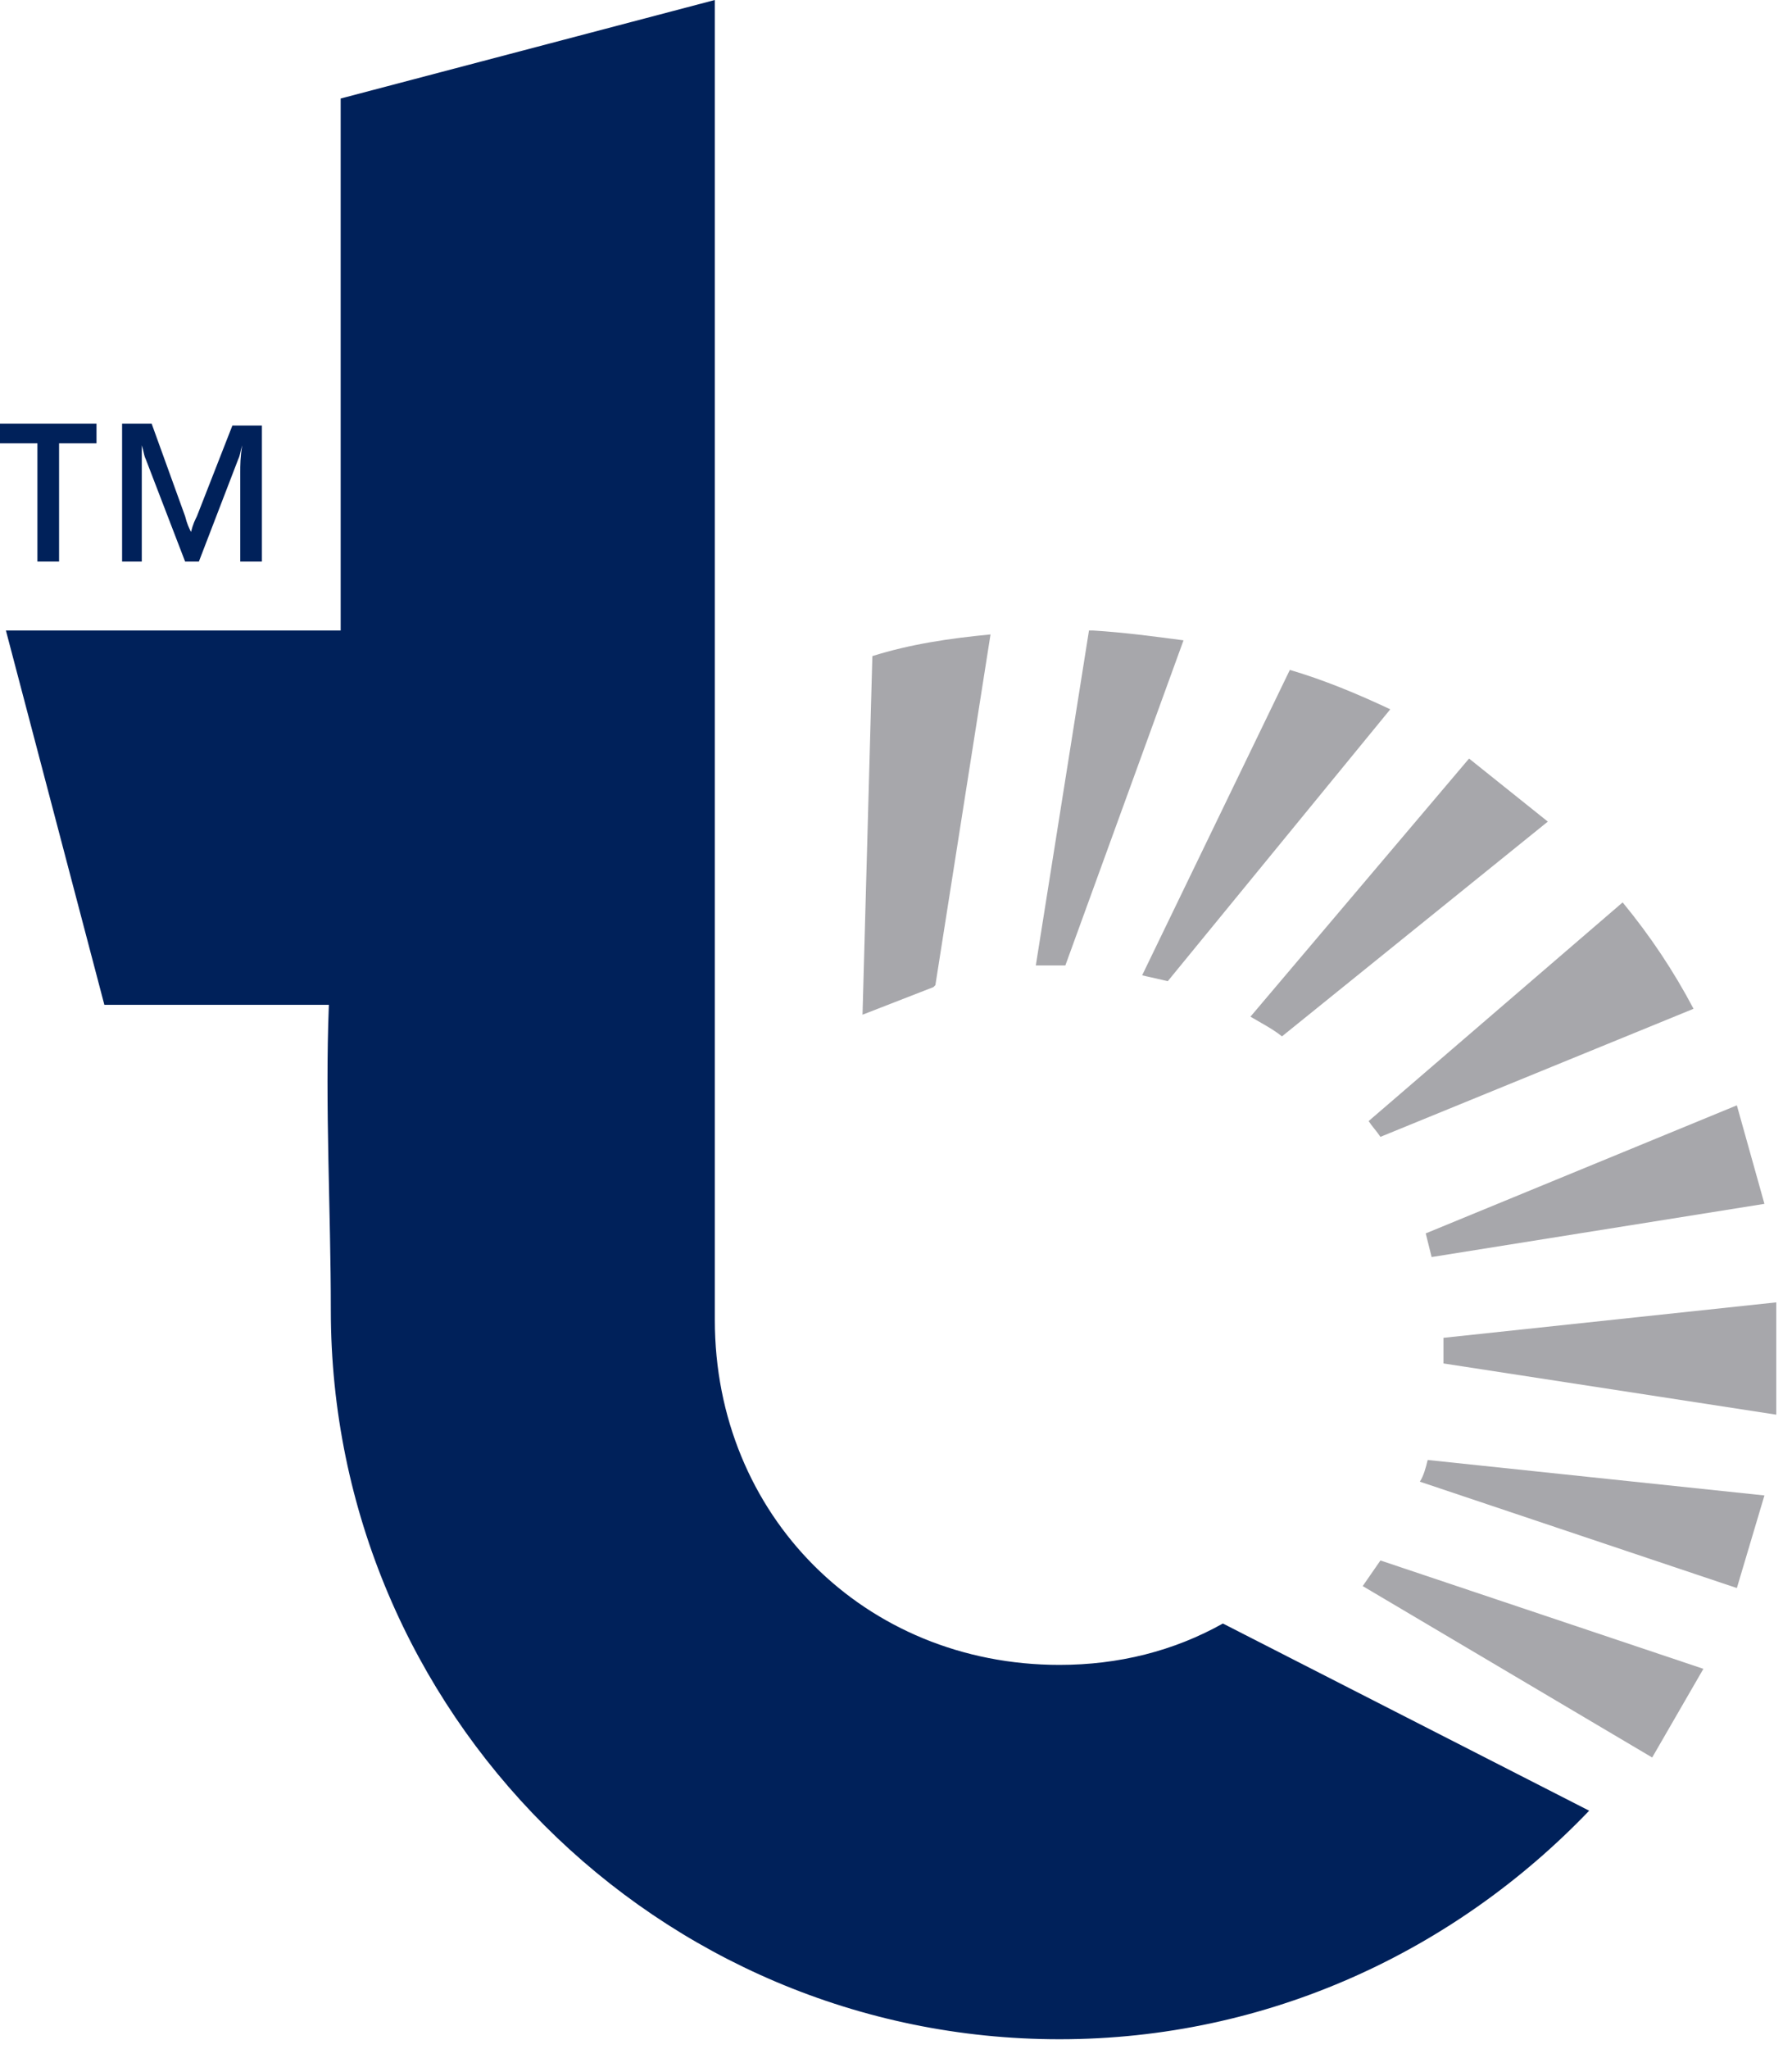 <svg xmlns="http://www.w3.org/2000/svg" width="91" height="104" viewBox="0 0 91 104" fill="none"><path d="M80.7 91.9C73.9 99 64.4 103.5 53.8 103.5C33.4 103.5 16.8 86.9 16.8 66.5C16.8 61.5 16.5 56.1 16.7 51H5.3L0.3 32H17.3V5L36.3 0V67C36.3 76.9 43.9 84.5 53.8 84.5C56.8 84.5 59.6 83.8 62.1 82.4L80.7 91.9Z" fill="#00215A"></path><path d="M4.9 22.5H3V28.5H1.9V22.5H0V21.5H4.9V22.5Z" fill="#00215A"></path><path d="M13.3 28.5H12.2V24C12.2 23.6 12.2 23.2 12.3 22.6C12.2 22.9 12.2 23.1 12.1 23.3L10.1 28.5H9.4L7.4 23.3C7.3 23.1 7.3 22.9 7.2 22.6C7.2 22.9 7.2 23.3 7.2 24V28.5H6.2V21.5H7.7L9.4 26.2C9.5 26.6 9.6 26.8 9.7 27C9.8 26.6 9.9 26.4 10 26.2L11.8 21.6H13.3V28.5V28.5Z" fill="#00215A"></path><path d="M50.3 32.2L47.5 50L47.4 50.1L43.8 51.5L44.3 33.3C46.2 32.7 48.2 32.4 50.3 32.2Z" fill="#A7A7AB"></path><path d="M60.1 32.5L54.1 49H52.6L55.3 32H55.5C57.1 32.1 58.6 32.3 60.1 32.5Z" fill="#A7A7AB"></path><path d="M70.6 36L59.3 49.8C58.9 49.7 58.4 49.6 58 49.5L65.5 34C67.2 34.5 68.9 35.2 70.6 36Z" fill="#A7A7AB"></path><path d="M74.6 38.5L63.5 51.6C64 51.9 64.6 52.2 65.1 52.6L78.6 41.7L74.6 38.5Z" fill="#A7A7AB"></path><path d="M86 51.2L70.1 57.7C69.9 57.4 69.7 57.2 69.5 56.9L82.4 45.8C83.8 47.5 85 49.3 86 51.2Z" fill="#A7A7AB"></path><path d="M88.2 56.1L72.4 62.6L72.7 63.8L89.6 61.1L88.2 56.1Z" fill="#A7A7AB"></path><path d="M90.2 66.1L73.3 67.9V69.2L90.2 71.8V66.1Z" fill="#A7A7AB"></path><path d="M89.6 75.9L72.5 74.1C72.4 74.5 72.3 74.9 72.1 75.2L88.2 80.6L89.6 75.9Z" fill="#A7A7AB"></path><path d="M86.5 84.7L70.1 79.2L69.2 80.5L83.9 89.2L86.5 84.7Z" fill="#A7A7AB"></path></svg>